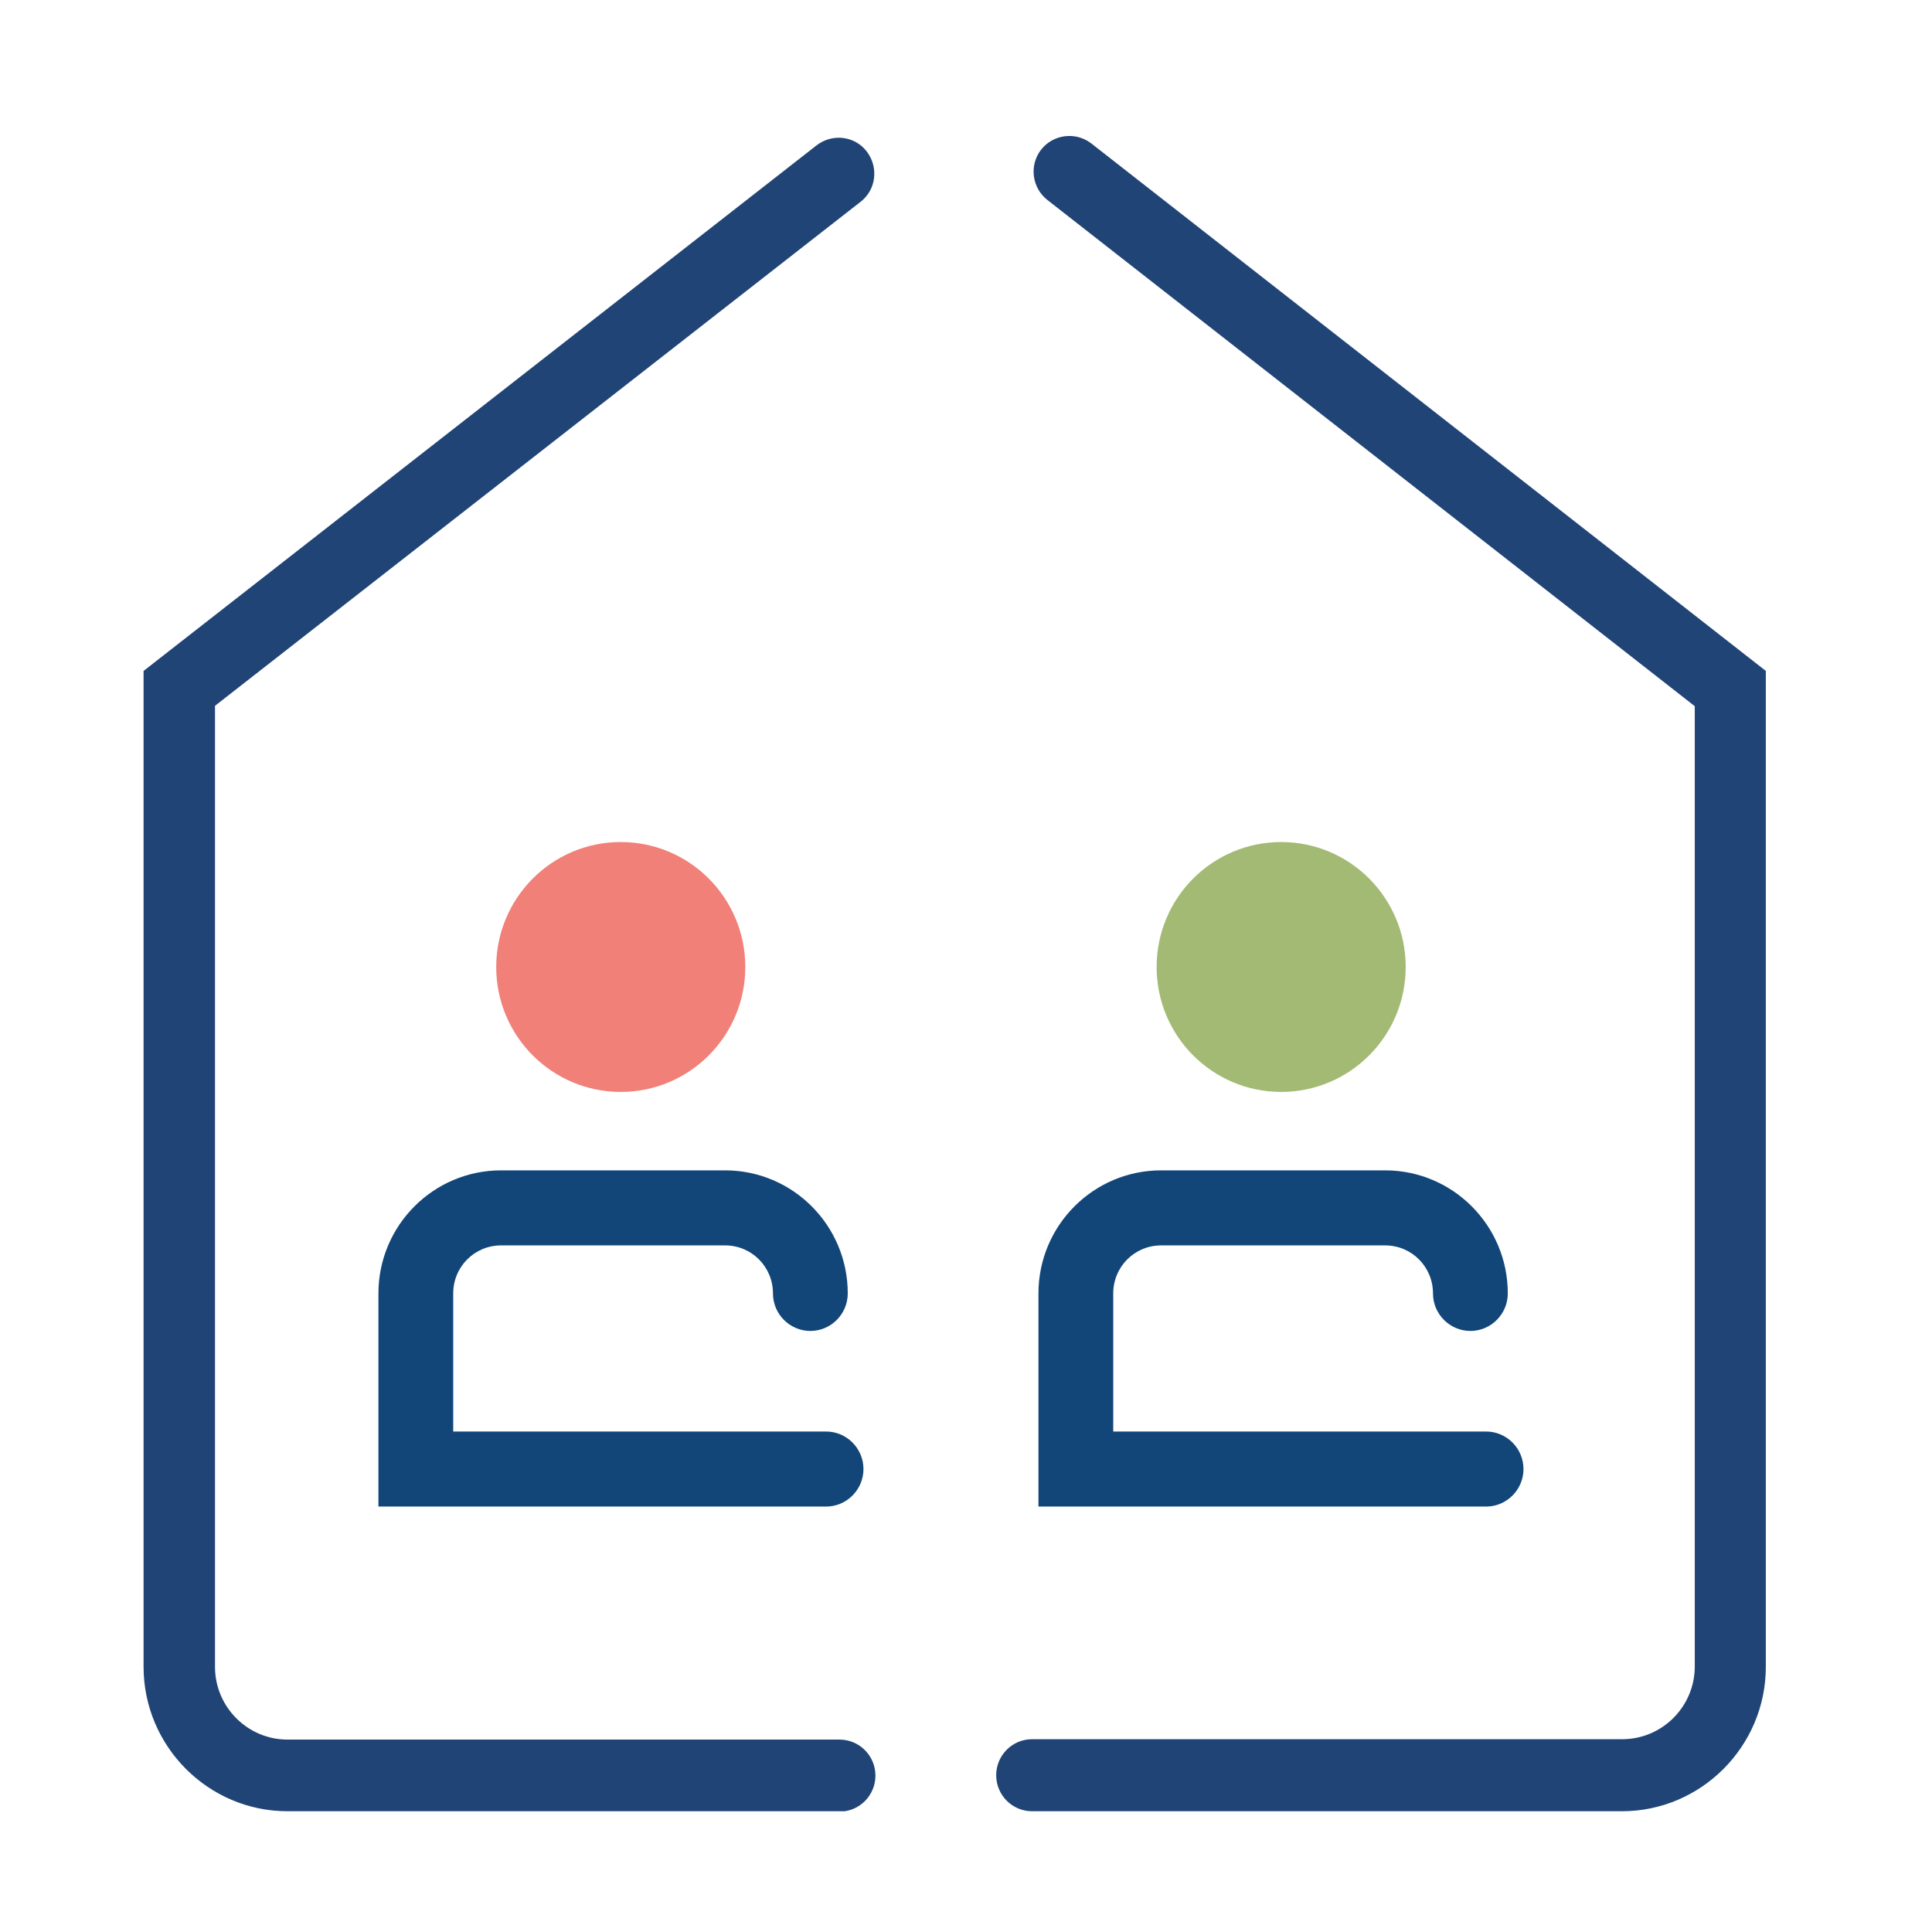 <svg width="128" height="128" viewBox="0 0 128 128" fill="none" xmlns="http://www.w3.org/2000/svg">
<mask id="mask0_23_844" style="mask-type:alpha" maskUnits="userSpaceOnUse" x="0" y="0" width="128" height="128">
<rect width="128" height="128" fill="#D9D9D9"/>
</mask>
<g mask="url(#mask0_23_844)">
</g>
<g clip-path="url(#clip0_23_844)">
<path d="M107.476 120H68.379C67.065 120 66 118.931 66 117.613C66 116.296 67.065 115.227 68.379 115.227H107.476C110.127 115.227 112.283 113.064 112.283 110.404V46.787L69.394 13.251C68.354 12.431 68.18 10.939 68.973 9.92C69.766 8.9 71.253 8.702 72.293 9.497L116.991 44.45V110.429C116.991 115.699 112.704 120 107.452 120H107.476Z" fill="#214476"/>
<path d="M84.88 72.343C89.437 72.343 93.131 68.637 93.131 64.065C93.131 59.493 89.437 55.787 84.88 55.787C80.323 55.787 76.629 59.493 76.629 64.065C76.629 68.637 80.323 72.343 84.88 72.343Z" fill="#A3BA74"/>
<path d="M98.458 99.814H68.8V85.693C68.8 81.194 72.442 77.539 76.927 77.539H91.768C96.252 77.539 99.895 81.194 99.895 85.693C99.895 87.061 98.78 88.179 97.417 88.179C96.054 88.179 94.939 87.061 94.939 85.693C94.939 83.928 93.527 82.511 91.768 82.511H76.927C75.167 82.511 73.755 83.928 73.755 85.693V94.842H98.458C99.82 94.842 100.935 95.96 100.935 97.328C100.935 98.695 99.82 99.814 98.458 99.814Z" fill="#124679"/>
<path d="M55.621 120H19.051C13.798 120 9.512 115.699 9.512 110.429V44.45L54.11 9.622C55.151 8.826 56.637 9 57.43 10.044C58.223 11.088 58.05 12.58 57.009 13.375L14.244 46.762V110.429C14.244 113.089 16.4 115.252 19.051 115.252H55.621C56.935 115.252 58 116.321 58 117.638C58 118.956 56.935 120.025 55.621 120.025V120Z" fill="#214476"/>
<path d="M41.127 72.343C45.684 72.343 49.378 68.637 49.378 64.065C49.378 59.493 45.684 55.787 41.127 55.787C36.57 55.787 32.876 59.493 32.876 64.065C32.876 68.637 36.57 72.343 41.127 72.343Z" fill="#F08078"/>
<path d="M54.73 99.814H25.072V85.693C25.072 81.194 28.714 77.539 33.198 77.539H48.04C52.524 77.539 56.166 81.194 56.166 85.693C56.166 87.061 55.052 88.179 53.689 88.179C52.326 88.179 51.211 87.061 51.211 85.693C51.211 83.928 49.799 82.511 48.04 82.511H33.198C31.439 82.511 30.027 83.928 30.027 85.693V94.842H54.73C56.092 94.842 57.207 95.96 57.207 97.328C57.207 98.695 56.092 99.814 54.73 99.814Z" fill="#124679"/>
</g>
<defs>
<clipPath id="clip0_23_844">
<rect width="111" height="111" fill="white" transform="translate(9 9)"/>
</clipPath>
</defs>
</svg>
